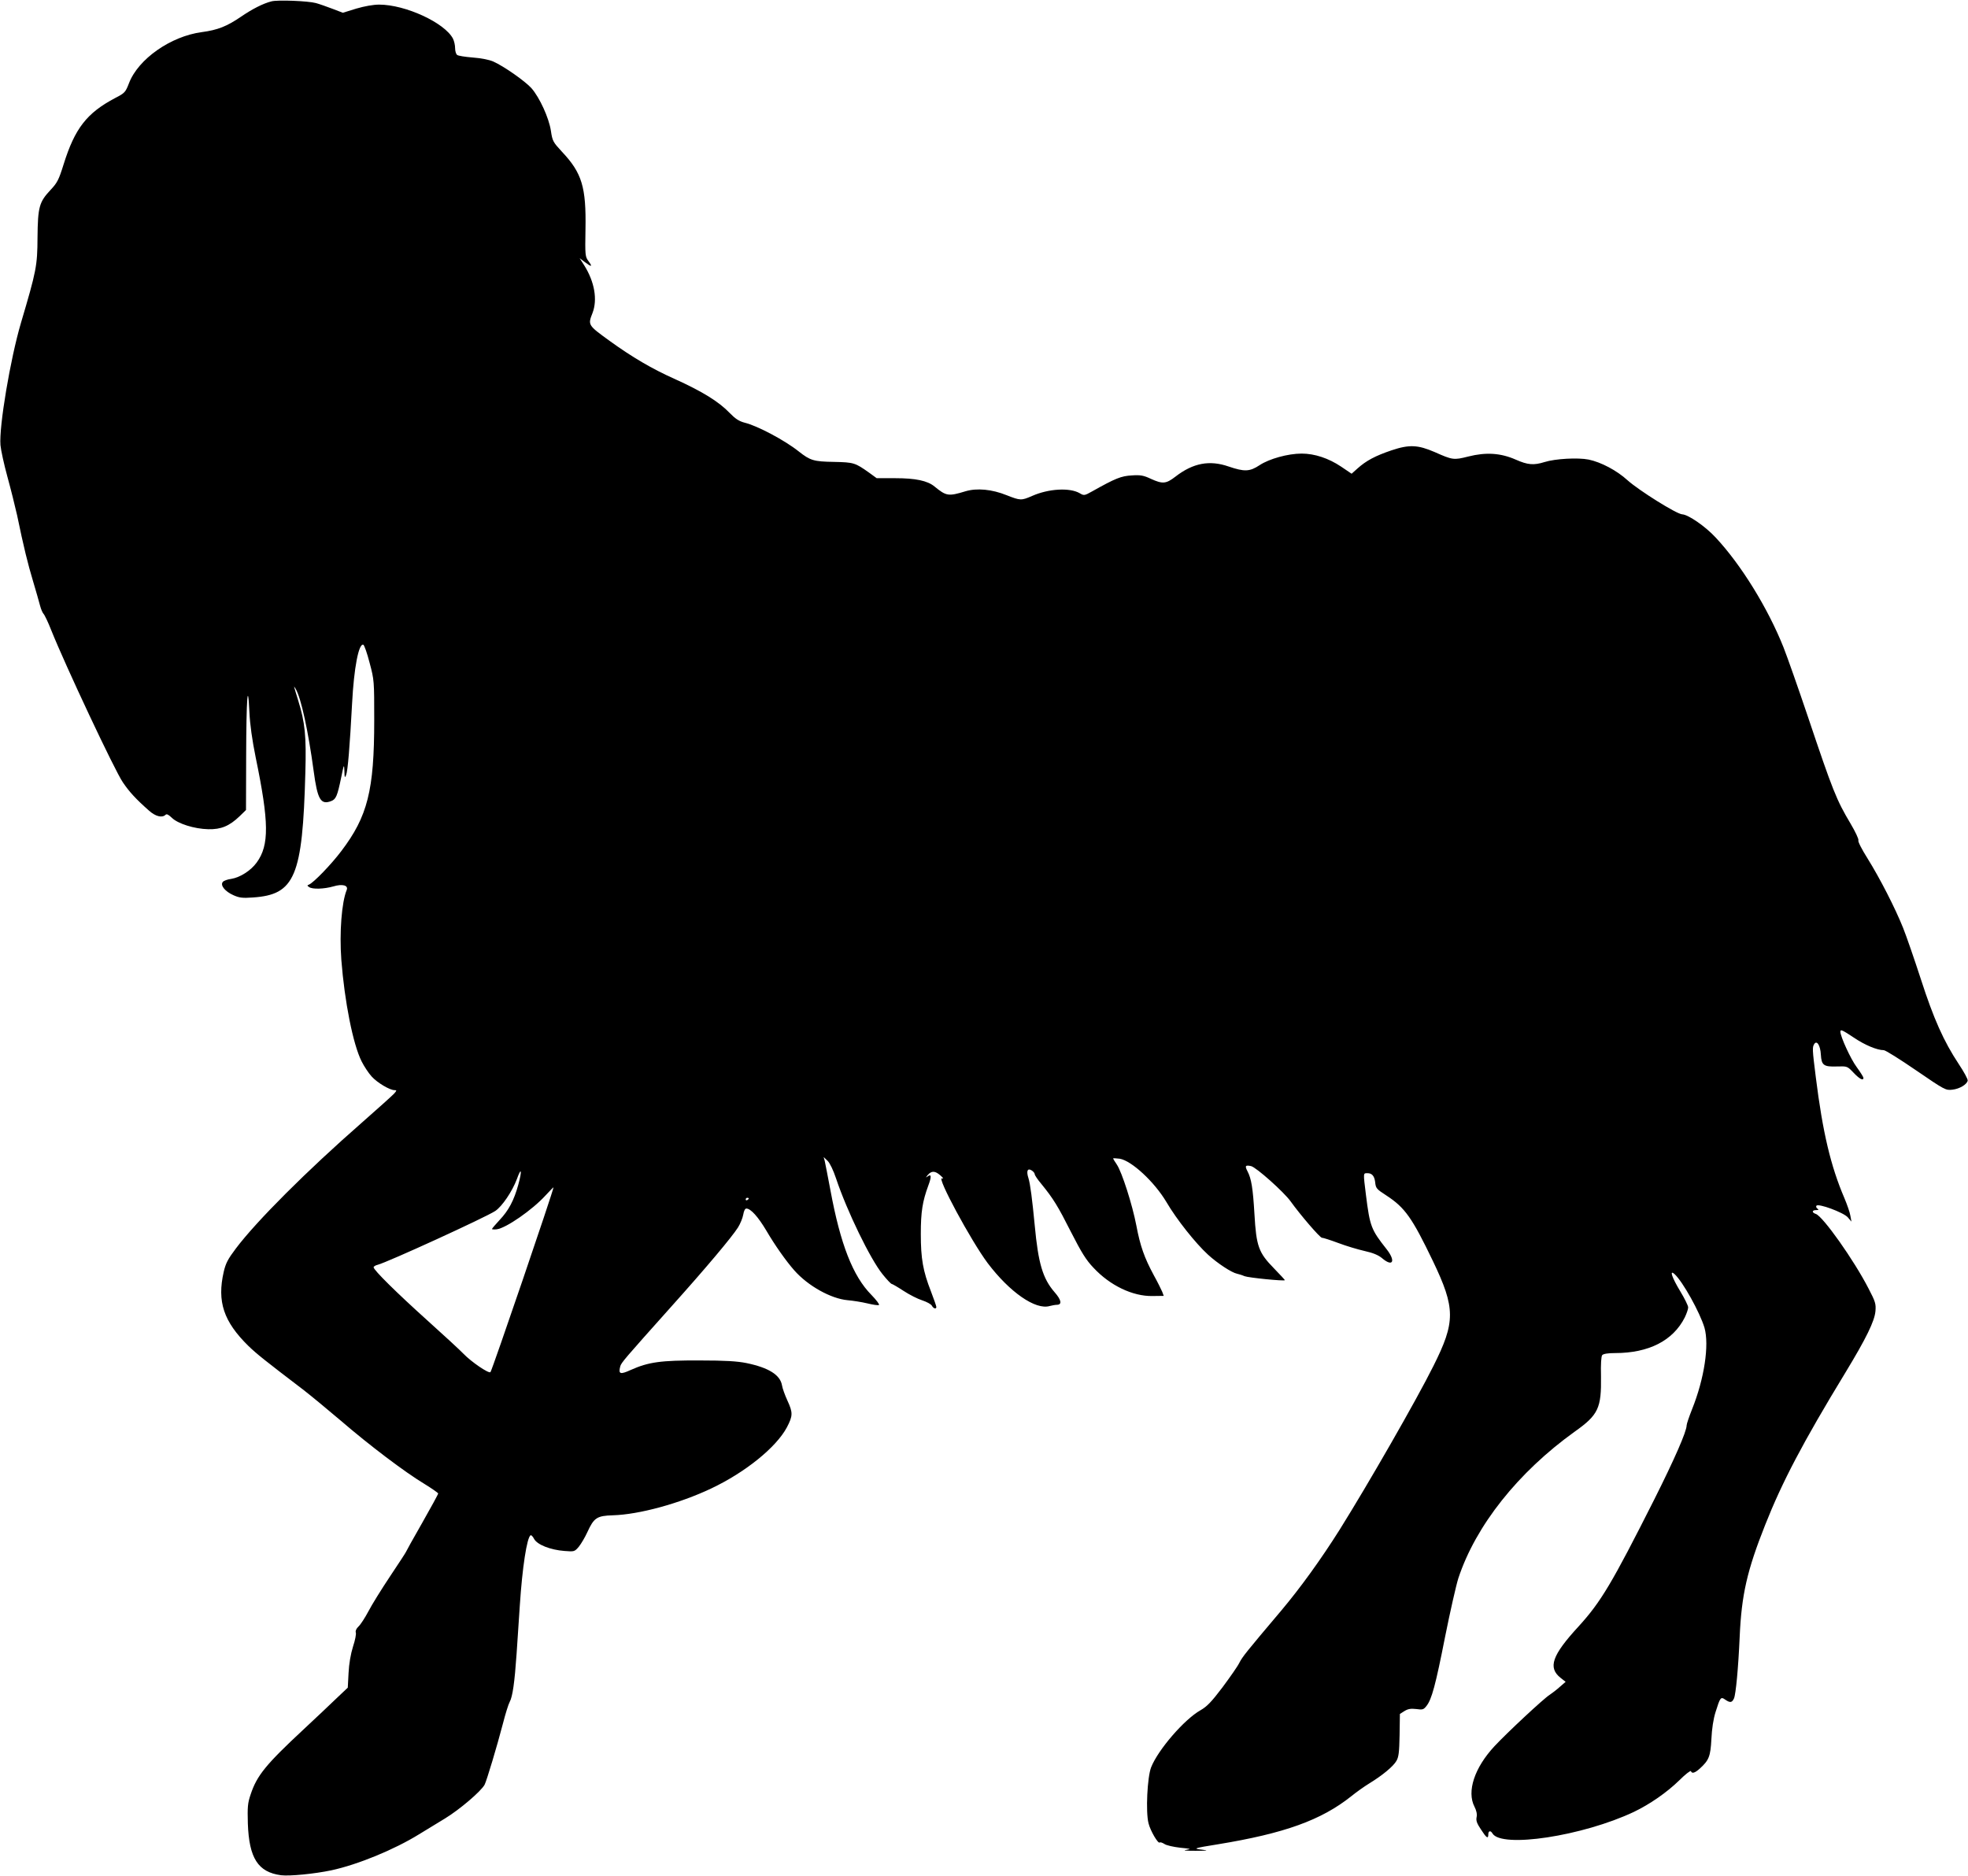  <svg version="1.0" xmlns="http://www.w3.org/2000/svg"
 width="1280pt" height="1220pt" viewBox="0 0 1280 1220"
 preserveAspectRatio="xMidYMid meet"><g transform="translate(0,1220) scale(0.1,-0.1)"
fill="#000000" stroke="none">
<path d="M1765 12191 c-55 -14 -125 -50 -198 -100 -91 -62 -150 -86 -255 -100
-202 -27 -413 -175 -473 -332 -23 -59 -27 -64 -89 -96 -186 -98 -263 -198
-336 -431 -32 -103 -42 -121 -85 -167 -74 -79 -83 -110 -85 -310 -1 -184 -7
-215 -108 -556 -69 -234 -143 -674 -133 -794 3 -33 23 -125 45 -205 22 -80 50
-192 63 -250 43 -208 70 -317 104 -430 19 -63 39 -134 45 -157 6 -23 16 -48
23 -55 7 -7 30 -55 50 -106 92 -230 413 -913 466 -990 42 -62 84 -108 170
-184 42 -38 86 -49 108 -27 7 7 19 1 40 -19 39 -39 147 -73 238 -75 83 -2 137
21 203 84 l42 41 1 351 c1 374 11 502 21 287 4 -84 18 -182 41 -296 87 -421
89 -570 7 -683 -38 -53 -109 -98 -166 -107 -24 -3 -49 -12 -55 -20 -18 -22 15
-62 69 -86 38 -17 59 -20 126 -15 274 18 324 135 342 812 7 236 -2 327 -47
471 -11 37 -23 74 -25 83 -3 9 1 5 9 -9 35 -58 82 -275 117 -534 25 -187 46
-222 114 -196 31 12 40 32 65 153 18 88 19 90 21 42 1 -43 3 -47 11 -26 11 27
24 185 39 466 12 231 43 392 73 382 6 -2 25 -55 41 -118 30 -112 30 -117 30
-374 0 -455 -43 -625 -214 -850 -67 -89 -181 -206 -210 -218 -13 -5 -13 -7 0
-16 22 -16 98 -13 158 4 59 18 99 7 87 -23 -33 -81 -48 -276 -35 -454 21 -272
76 -550 132 -661 16 -32 45 -76 65 -98 37 -41 118 -89 149 -89 15 0 15 -2 -2
-22 -10 -11 -104 -96 -209 -188 -360 -315 -687 -642 -821 -820 -52 -69 -66
-96 -79 -152 -44 -193 -1 -323 161 -482 54 -52 104 -92 361 -288 45 -35 153
-124 240 -198 187 -161 416 -334 542 -410 49 -30 90 -59 91 -63 0 -5 -47 -91
-105 -193 -58 -101 -105 -186 -105 -188 0 -2 -46 -73 -103 -158 -56 -84 -120
-187 -141 -228 -22 -41 -50 -85 -64 -98 -15 -14 -21 -29 -18 -39 4 -9 -4 -50
-18 -92 -15 -48 -26 -111 -29 -172 l-5 -95 -74 -70 c-40 -39 -136 -129 -213
-201 -246 -229 -304 -300 -345 -424 -19 -56 -21 -80 -18 -189 8 -225 66 -316
216 -336 55 -7 218 9 327 32 172 37 410 135 570 234 39 24 115 70 169 103 94
57 235 177 258 220 13 25 81 251 119 397 16 63 36 127 44 141 19 35 32 126 45
314 6 88 15 230 21 315 16 245 46 441 70 455 4 3 15 -8 23 -24 20 -37 105 -71
197 -78 64 -5 66 -5 94 28 15 19 40 61 55 94 43 94 62 107 167 110 169 5 431
76 638 174 222 105 423 267 493 398 39 75 40 95 3 175 -16 35 -32 79 -35 99
-12 67 -86 114 -231 144 -60 12 -137 17 -305 17 -251 1 -332 -10 -448 -62 -68
-31 -81 -27 -68 23 6 24 27 48 331 388 227 253 395 453 435 516 15 24 30 61
34 83 4 25 12 40 20 40 29 0 77 -54 130 -143 56 -96 129 -199 182 -259 89
-101 238 -184 346 -194 35 -3 93 -12 130 -21 37 -9 71 -14 75 -10 4 4 -18 33
-49 65 -121 122 -202 330 -267 682 -17 91 -34 176 -37 190 l-7 25 26 -25 c15
-15 37 -61 55 -115 71 -212 222 -523 302 -622 28 -35 55 -63 59 -63 4 0 39
-20 77 -45 38 -25 93 -53 122 -62 30 -10 58 -25 63 -35 10 -19 29 -24 29 -8 0
6 -16 51 -35 101 -52 133 -66 213 -66 374 0 144 11 212 49 315 22 59 20 78 -6
58 -12 -9 -11 -6 2 10 25 29 48 28 83 -3 18 -16 22 -23 10 -19 -38 14 189
-407 297 -551 143 -189 311 -306 403 -279 15 4 37 8 48 8 34 1 28 32 -16 82
-77 89 -106 187 -129 434 -16 167 -29 270 -41 308 -15 46 -6 67 21 50 11 -7
20 -18 20 -25 0 -6 19 -35 43 -63 79 -97 108 -145 193 -313 68 -133 98 -182
146 -232 108 -116 255 -186 383 -184 l74 1 -10 27 c-6 14 -30 63 -55 108 -61
113 -88 189 -113 322 -26 136 -94 348 -127 397 -13 19 -24 37 -24 40 0 2 19 1
43 -2 77 -13 225 -150 303 -281 66 -113 190 -269 271 -343 61 -56 154 -117
189 -124 10 -2 33 -9 49 -16 26 -10 255 -33 262 -26 1 1 -31 36 -71 77 -100
102 -115 143 -127 353 -10 169 -20 230 -45 278 -19 36 -14 42 23 34 34 -8 213
-168 257 -229 63 -88 191 -237 204 -237 8 0 55 -15 106 -34 50 -19 127 -42
171 -52 55 -12 90 -27 113 -46 71 -61 92 -21 31 57 -101 128 -109 147 -135
355 -18 145 -18 140 10 140 29 0 45 -18 50 -57 4 -41 8 -46 73 -88 121 -79
167 -144 303 -427 147 -307 147 -395 3 -682 -110 -221 -423 -766 -610 -1065
-119 -189 -253 -375 -379 -525 -230 -272 -253 -301 -273 -340 -11 -23 -61 -94
-110 -160 -71 -94 -101 -125 -143 -149 -105 -59 -276 -257 -321 -371 -25 -64
-36 -290 -17 -364 12 -49 63 -136 73 -125 4 3 17 -1 31 -10 13 -9 59 -19 102
-24 71 -7 75 -8 39 -14 -25 -4 -3 -6 60 -6 80 0 89 2 45 7 -65 7 -56 10 100
35 434 71 673 157 869 313 32 26 84 63 115 82 87 53 158 112 178 147 15 25 19
56 21 168 l2 138 30 19 c23 14 41 17 76 13 42 -6 48 -4 67 20 34 43 59 135
121 450 33 165 72 336 86 380 113 343 389 690 757 954 154 109 174 153 171
360 -2 79 1 129 8 138 8 8 36 13 83 13 220 0 378 81 454 232 12 25 22 54 22
65 0 11 -23 58 -51 104 -54 89 -73 144 -38 113 54 -49 165 -249 195 -349 32
-113 -1 -332 -81 -531 -19 -48 -35 -95 -35 -104 0 -40 -79 -220 -212 -485
-273 -541 -345 -663 -491 -823 -173 -188 -201 -268 -116 -335 l32 -25 -38 -33
c-21 -19 -50 -41 -65 -51 -37 -22 -280 -249 -360 -335 -130 -140 -181 -294
-130 -393 13 -25 18 -49 14 -68 -5 -23 2 -41 28 -80 36 -56 48 -64 48 -32 0
23 15 27 27 6 58 -98 588 -17 920 140 104 50 214 126 296 206 39 39 73 65 75
59 6 -18 26 -12 58 17 59 54 69 78 75 191 3 67 13 132 27 176 30 96 34 102 63
81 32 -22 44 -20 57 8 12 28 28 196 37 401 12 273 48 431 166 728 110 278 244
534 521 989 136 224 190 335 196 400 4 48 0 62 -45 148 -95 185 -297 470 -343
485 -27 9 -26 25 3 25 16 0 18 3 8 9 -7 5 -11 13 -7 19 11 18 177 -44 204 -75
l24 -28 -7 38 c-3 21 -21 72 -39 115 -89 208 -141 427 -186 787 -23 182 -23
194 -10 215 17 27 40 -10 43 -69 4 -69 18 -80 105 -77 67 2 67 2 108 -41 39
-41 64 -54 64 -33 0 5 -20 37 -44 70 -39 52 -106 199 -106 230 0 17 12 12 90
-40 70 -47 149 -80 192 -80 11 0 105 -59 210 -131 187 -128 193 -131 236 -126
47 5 95 34 100 59 2 9 -25 58 -59 109 -97 147 -162 292 -245 549 -42 129 -94
280 -116 335 -52 130 -151 323 -232 453 -36 57 -63 109 -59 117 3 8 -20 56
-50 107 -93 156 -116 214 -277 693 -65 193 -137 397 -160 455 -102 256 -277
539 -442 715 -67 72 -177 148 -217 150 -37 2 -281 155 -356 222 -69 63 -171
117 -252 134 -70 14 -217 6 -287 -16 -71 -22 -109 -19 -188 16 -98 43 -193 49
-308 20 -95 -24 -102 -23 -219 29 -109 47 -165 50 -281 11 -106 -36 -164 -67
-221 -118 l-38 -34 -68 46 c-82 55 -173 85 -257 85 -89 0 -211 -34 -273 -75
-65 -43 -99 -44 -202 -9 -124 43 -231 23 -346 -66 -61 -47 -83 -49 -160 -14
-47 22 -67 26 -124 22 -69 -4 -105 -18 -258 -104 -50 -28 -53 -28 -80 -12 -65
38 -202 30 -309 -17 -71 -31 -77 -31 -166 4 -96 39 -194 48 -268 26 -112 -34
-125 -32 -202 31 -46 38 -124 54 -256 54 l-120 0 -48 35 c-93 66 -100 68 -230
71 -132 2 -154 9 -229 68 -90 72 -269 167 -352 187 -37 10 -60 25 -98 64 -70
73 -177 139 -356 220 -150 67 -277 142 -424 248 -142 103 -142 103 -111 182
33 87 13 202 -54 309 l-30 47 33 -25 c45 -34 53 -33 25 5 -22 30 -23 37 -20
208 5 274 -23 366 -152 503 -59 64 -63 70 -73 138 -13 84 -73 215 -126 276
-40 45 -179 143 -249 174 -28 12 -80 22 -134 26 -49 4 -95 11 -101 17 -7 5
-13 25 -13 44 0 19 -6 46 -14 62 -54 103 -309 221 -480 221 -38 0 -94 -10
-149 -26 l-87 -27 -68 26 c-37 14 -85 31 -107 37 -51 14 -251 22 -290 11z
m1606 -7696 c-28 -102 -63 -168 -122 -230 -27 -29 -49 -55 -49 -58 0 -3 14 -4
31 -2 61 8 231 126 317 220 29 31 52 55 52 53 0 -21 -399 -1189 -410 -1202
-11 -11 -125 67 -175 119 -22 23 -128 121 -235 217 -200 180 -350 328 -350
346 0 5 12 13 26 16 63 16 701 308 765 350 45 30 111 128 141 208 29 81 35 58
9 -37z m1499 -89 c0 -3 -4 -8 -10 -11 -5 -3 -10 -1 -10 4 0 6 5 11 10 11 6 0
10 -2 10 -4z"/>
</g>
</svg>
